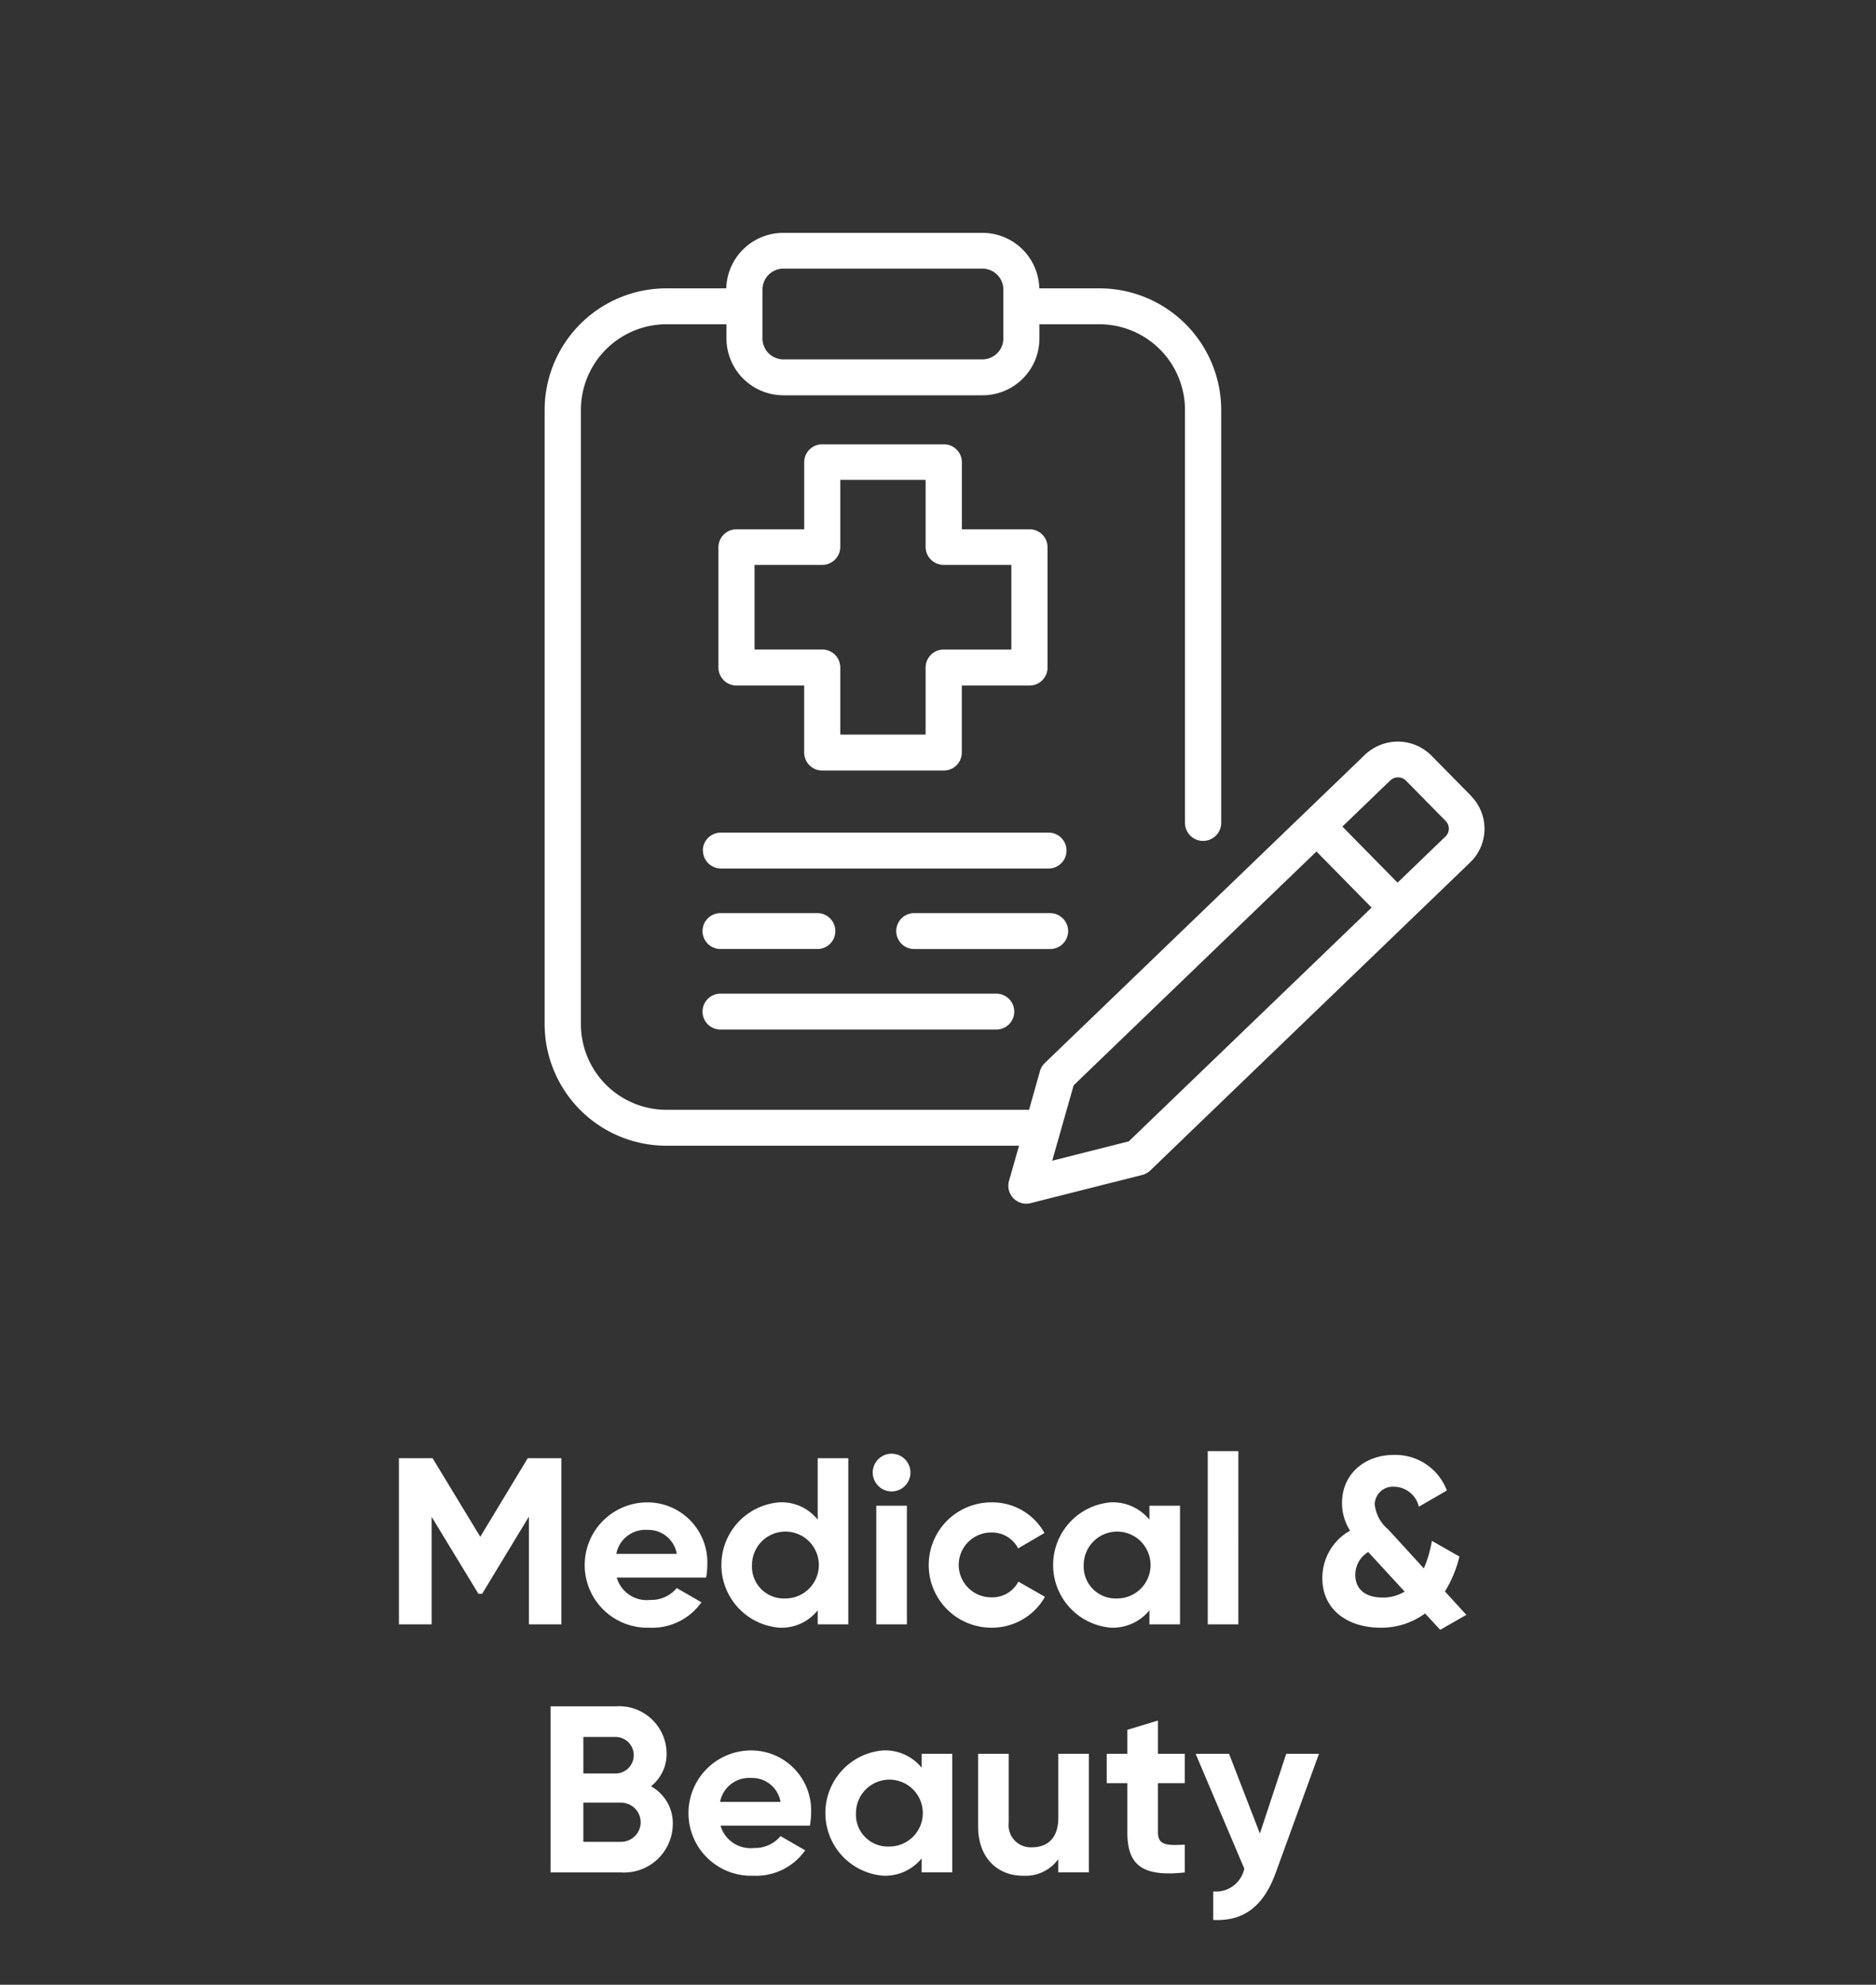 <?xml version="1.0" encoding="UTF-8"?> <svg xmlns="http://www.w3.org/2000/svg" xmlns:xlink="http://www.w3.org/1999/xlink" width="174" height="184" viewBox="0 0 174 184"><rect x="0" y="0" width="174" height="184" fill="#333333" stroke="none"/><defs><clipPath id="clip-_5"><rect width="174" height="184"></rect></clipPath></defs><g id="_5" data-name="5" clip-path="url(#clip-_5)"><g id="Group_46" data-name="Group 46" transform="translate(-6942.434 -5913.412)"><path id="Path_563" data-name="Path 563" d="M836.555,139.6V155h-3.014v-9.988l-4.334,7.15h-.352l-4.334-7.128V155h-3.036V139.6h3.124l4.422,7.282,4.4-7.282Zm5.135,11.066a2.888,2.888,0,0,0,3.1,2.068,3.049,3.049,0,0,0,2.464-1.1l2.288,1.32a5.566,5.566,0,0,1-4.8,2.354,5.81,5.81,0,1,1-.22-11.616,5.561,5.561,0,0,1,5.566,5.808,6.558,6.558,0,0,1-.11,1.166Zm-.044-2.2h5.61a2.669,2.669,0,0,0-2.728-2.222A2.743,2.743,0,0,0,841.646,148.466Zm18.681-8.866h2.838V155h-2.838v-1.3a4.274,4.274,0,0,1-3.564,1.606,5.826,5.826,0,0,1,0-11.616,4.274,4.274,0,0,1,3.564,1.606Zm-3.036,13a3.1,3.1,0,1,0-3.058-3.1A2.952,2.952,0,0,0,857.291,152.6Zm9.878-9.922a1.756,1.756,0,0,1-1.738-1.738,1.749,1.749,0,1,1,1.738,1.738ZM865.761,155V144H868.6v11Zm10.671.308a5.808,5.808,0,0,1,0-11.616,5.537,5.537,0,0,1,4.928,2.838l-2.442,1.43a2.72,2.72,0,0,0-2.508-1.474,3,3,0,0,0,0,6.006,2.713,2.713,0,0,0,2.53-1.452l2.464,1.408A5.634,5.634,0,0,1,876.432,155.308ZM891.094,144h2.838v11h-2.838v-1.3a4.379,4.379,0,0,1-3.586,1.606,5.828,5.828,0,0,1,0-11.616,4.379,4.379,0,0,1,3.586,1.606Zm-3.058,8.6A3.1,3.1,0,1,0,885,149.5,2.957,2.957,0,0,0,888.036,152.6Zm8.469,2.4V138.94h2.838V155Zm23.982-.88-2.42,1.386-1.408-1.518a6.779,6.779,0,0,1-4.136,1.32c-3.124,0-5.39-1.738-5.39-4.576a5.032,5.032,0,0,1,2.574-4.422,4.681,4.681,0,0,1-.748-2.574c0-2.618,2.046-4.444,4.818-4.444a5.1,5.1,0,0,1,4.906,3.3l-2.6,1.5a2.387,2.387,0,0,0-2.266-1.848,1.678,1.678,0,0,0-1.826,1.628,3.492,3.492,0,0,0,1.254,2.332l3.3,3.608a10.932,10.932,0,0,0,.748-2.552l2.552,1.452a10.846,10.846,0,0,1-1.342,3.234Zm-7.766-1.606a3.836,3.836,0,0,0,2.046-.55l-3.322-3.608c-.022-.022-.044-.044-.044-.066a2.448,2.448,0,0,0-1.21,2.134C910.191,151.656,911.027,152.514,912.721,152.514Zm-67.858,17.5a3.9,3.9,0,0,1,2.024,3.52,4.523,4.523,0,0,1-4.8,4.466h-6.534V162.6h6.072a4.4,4.4,0,0,1,4.686,4.334A3.812,3.812,0,0,1,844.863,170.014Zm-3.234-4.576h-3.036v3.388h3.036a1.695,1.695,0,0,0,0-3.388Zm.462,9.724a1.815,1.815,0,0,0,0-3.63h-3.5v3.63Zm9.224-1.5a2.888,2.888,0,0,0,3.1,2.068,3.049,3.049,0,0,0,2.464-1.1l2.288,1.32a5.566,5.566,0,0,1-4.8,2.354,5.81,5.81,0,1,1-.22-11.616,5.561,5.561,0,0,1,5.566,5.808,6.558,6.558,0,0,1-.11,1.166Zm-.044-2.2h5.61a2.669,2.669,0,0,0-2.728-2.222A2.743,2.743,0,0,0,851.271,171.466Zm18.7-4.466h2.838v11h-2.838v-1.3a4.379,4.379,0,0,1-3.586,1.606,5.828,5.828,0,0,1,0-11.616,4.379,4.379,0,0,1,3.586,1.606Zm-3.058,8.6a3.1,3.1,0,1,0-3.036-3.1A2.957,2.957,0,0,0,866.916,175.6Zm15.73-8.6h2.838v11h-2.838v-1.232a3.74,3.74,0,0,1-3.278,1.54c-2.332,0-4.158-1.628-4.158-4.554V167h2.838v6.4a2.047,2.047,0,0,0,2.178,2.266c1.386,0,2.42-.814,2.42-2.728Zm11.729,2.728h-2.486V174.3c0,1.188.858,1.21,2.486,1.122V178c-3.982.44-5.324-.726-5.324-3.7v-4.576h-1.914V167h1.914v-2.222l2.838-.858V167h2.486ZM903.784,167h3.036l-4,11c-1.144,3.168-3.014,4.554-5.808,4.4v-2.64a2.682,2.682,0,0,0,2.882-2.112L895.38,167h3.1l2.86,7.392Z" transform="translate(6157.949 5909)" fill="#fff"></path><path id="Path_564" data-name="Path 564" d="M872.015,45.6H860.754a1.67,1.67,0,0,0-1.679,1.665v6.217H852.8a1.671,1.671,0,0,0-1.68,1.664V66.3a1.671,1.671,0,0,0,1.68,1.665h6.273v6.217a1.67,1.67,0,0,0,1.679,1.665h11.261a1.671,1.671,0,0,0,1.68-1.665V67.967h6.273a1.671,1.671,0,0,0,1.68-1.665V55.142a1.671,1.671,0,0,0-1.68-1.664H873.7V47.261A1.671,1.671,0,0,0,872.015,45.6Zm6.274,11.185v7.844h-6.274a1.671,1.671,0,0,0-1.679,1.665v6.217h-7.915V66.29a1.671,1.671,0,0,0-1.679-1.665h-6.274V56.782h6.274a1.671,1.671,0,0,0,1.679-1.665V48.9h7.915v6.217a1.671,1.671,0,0,0,1.679,1.665Z" transform="translate(6157.949 5909)" fill="#fff"></path><path id="Path_565" data-name="Path 565" d="M849.684,83.264a1.671,1.671,0,0,0,1.68,1.665H881.7a1.665,1.665,0,1,0,0-3.329H851.351a1.671,1.671,0,0,0-1.68,1.665Z" transform="translate(6157.949 5909)" fill="#fff"></path><path id="Path_566" data-name="Path 566" d="M851.351,99.859h25.5a1.665,1.665,0,1,0,0-3.329h-25.5a1.665,1.665,0,1,0,0,3.329Z" transform="translate(6157.949 5909)" fill="#fff"></path><path id="Path_567" data-name="Path 567" d="M883.556,90.729a1.67,1.67,0,0,0-1.679-1.664H869.318a1.665,1.665,0,1,0,0,3.329h12.559A1.67,1.67,0,0,0,883.556,90.729Z" transform="translate(6157.949 5909)" fill="#fff"></path><path id="Path_568" data-name="Path 568" d="M851.351,92.393h8.907a1.665,1.665,0,1,0,0-3.329h-8.907a1.665,1.665,0,1,0,0,3.329Z" transform="translate(6157.949 5909)" fill="#fff"></path><path id="Path_569" data-name="Path 569" d="M920.953,78.219l-3.69-3.745a4.4,4.4,0,0,0-3.079-1.311,4.453,4.453,0,0,0-3.105,1.223l-29.686,28.575a1.681,1.681,0,0,0-.471.82l-.992,3.518h-33.6a7.945,7.945,0,0,1-7.966-7.907V42.381a7.945,7.945,0,0,1,7.966-7.907h5.535v1.337a5.282,5.282,0,0,0,5.293,5.246H875.6a5.274,5.274,0,0,0,5.293-5.246V34.474h5.535a7.944,7.944,0,0,1,7.965,7.907v38.31a1.68,1.68,0,0,0,3.36,0V42.381a11.294,11.294,0,0,0-11.325-11.236h-5.548A5.271,5.271,0,0,0,875.591,26H857.14a5.288,5.288,0,0,0-5.293,5.145H846.3A11.288,11.288,0,0,0,835,42.381V99.392a11.294,11.294,0,0,0,11.325,11.236H879l-.929,3.266a1.659,1.659,0,0,0,1.6,2.106,1.482,1.482,0,0,0,.408-.05l10.243-2.586a1.733,1.733,0,0,0,.852-.441l29.686-28.575a4.323,4.323,0,0,0,.077-6.129ZM855.206,31.246a1.938,1.938,0,0,1,1.947-1.929H875.6a1.938,1.938,0,0,1,1.946,1.929V35.8a1.946,1.946,0,0,1-1.946,1.929H857.153a1.939,1.939,0,0,1-1.947-1.929Zm33.974,78.978-7.1,1.791,1.985-6.986,22.522-21.677,5.116,5.2Zm29.368-28.259-4.44,4.275-5.116-5.2,4.441-4.275a1.044,1.044,0,0,1,1.451.013l3.69,3.745a1.022,1.022,0,0,1-.013,1.438Z" transform="translate(6157.949 5909)" fill="#fff"></path></g></g></svg> 